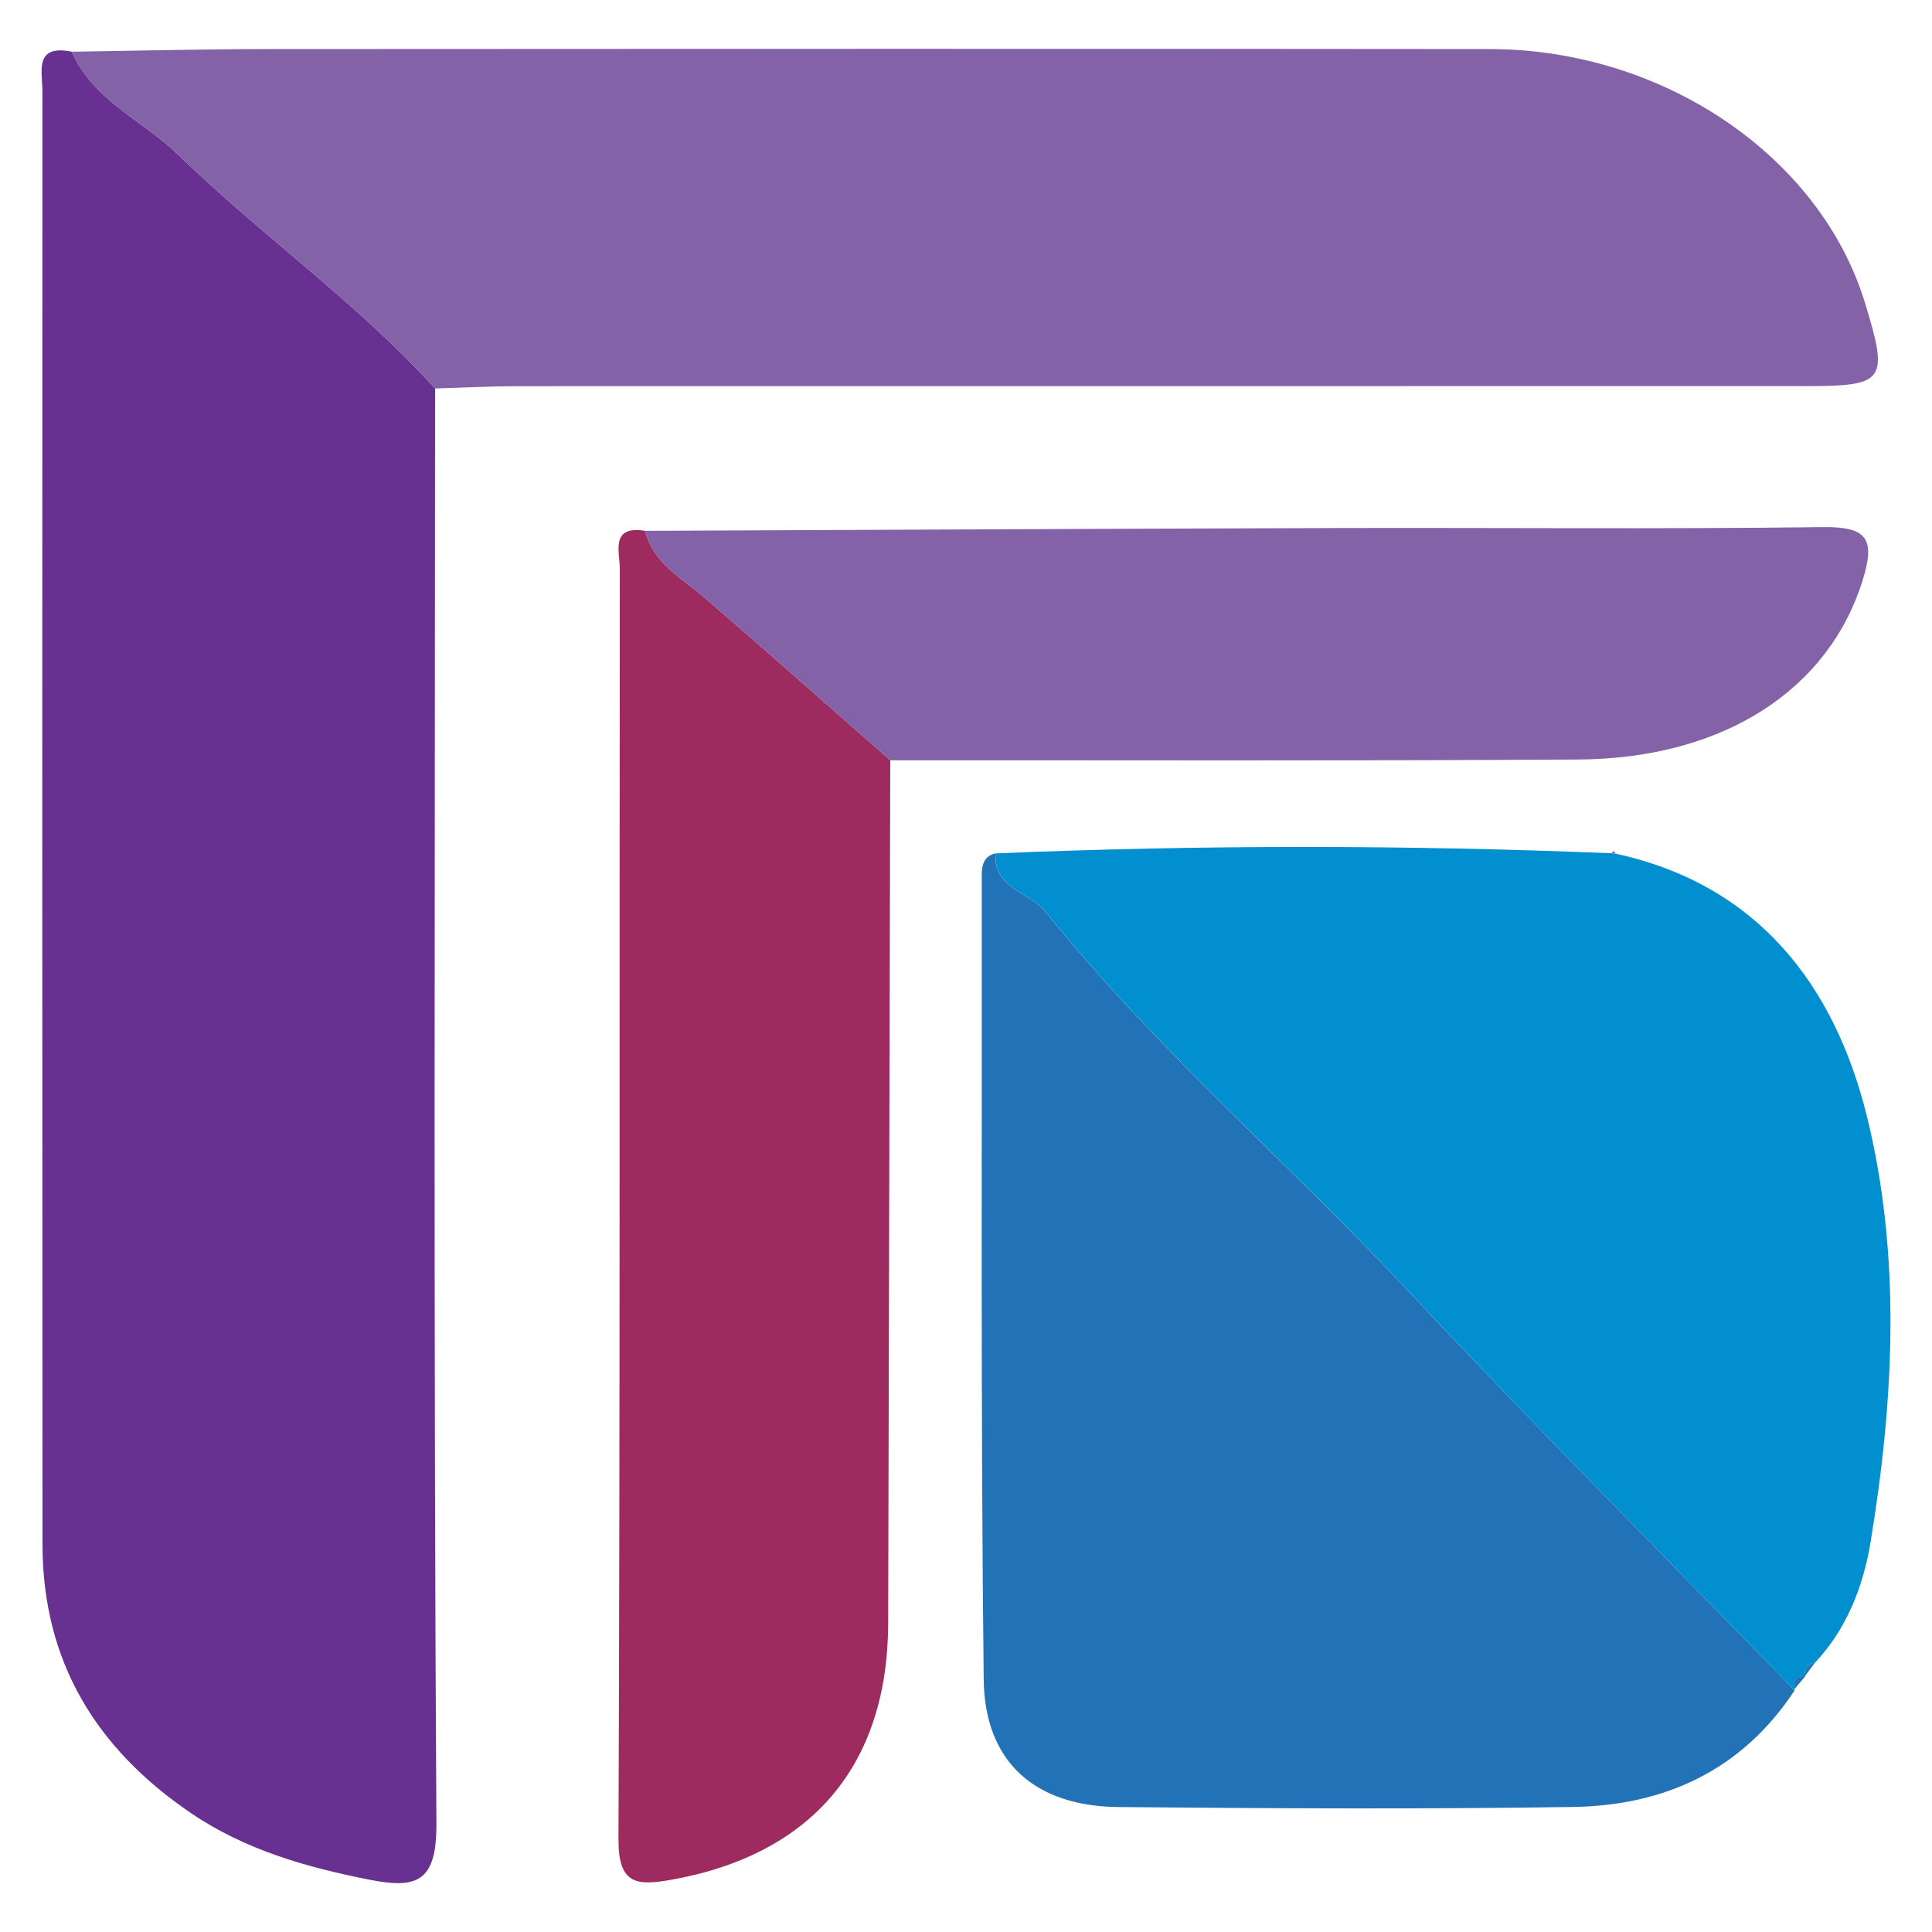 <svg xmlns="http://www.w3.org/2000/svg" xmlns:xlink="http://www.w3.org/1999/xlink" id="Layer_1" x="0px" y="0px" viewBox="0 0 250 250" style="enable-background:new 0 0 250 250;" xml:space="preserve"><style type="text/css">	.st0{fill:url(#SVGID_1_);}	.st1{fill:url(#SVGID_2_);}	.st2{fill:url(#SVGID_3_);}	.st3{fill:url(#SVGID_4_);}	.st4{fill:#1B85C6;}	.st5{fill:#98AC3D;}	.st6{fill:#38A1D8;}	.st7{fill:#5CBAE6;}	.st8{fill:#045995;}	.st9{fill:#673091;}	.st10{fill:#8362A8;}	.st11{fill:#2272B8;}	.st12{fill:#028FD0;}	.st13{fill:#9D2B5F;}	.st14{fill:#8BC541;}	.st15{fill:#6CA142;}	.st16{fill:#FFFFFF;}</style><g>	<path class="st9" d="M56.3,50.27c-0.02,61.93-0.2,123.85,0.17,185.78c0.04,7.58-2.65,8.36-8.62,7.19  c-8.19-1.61-16.1-3.85-23.13-8.62c-12.3-8.35-19.21-19.66-19.22-34.75C5.46,137.19,5.46,74.51,5.49,11.83c0-2.5-1.13-6.14,3.8-5.14  C12.05,13,18.46,15.56,23.04,20C33.8,30.44,46.18,39.12,56.3,50.27z"></path>	<path class="st10" d="M56.3,50.27C46.18,39.12,33.8,30.44,23.04,20c-4.58-4.44-10.99-7-13.76-13.31c8.3-0.12,16.6-0.33,24.89-0.34  c52.87-0.03,105.74-0.06,158.61,0c22.42,0.02,42.73,13.85,48.54,32.81c3.1,10.12,2.63,10.8-7.56,10.8  c-55.64,0-111.28,0-166.92,0.01C63.33,49.98,59.82,50.17,56.3,50.27z"></path>	<path class="st11" d="M232.22,218.73c-6.78,10.32-16.77,14.91-28.68,15.09c-19.59,0.3-39.2,0.19-58.8,0.01  c-10.8-0.1-17.33-5.8-17.45-16.52c-0.39-34.67-0.21-69.35-0.25-104.02c0-1.3,0.23-2.5,1.77-2.86c-0.26,4.6,4.44,5,6.54,7.62  c14.15,17.64,31.35,32.4,46.75,48.86C198.52,184.46,215.49,201.48,232.22,218.73z"></path>	<path class="st12" d="M232.22,218.73c-16.73-17.25-33.7-34.27-50.11-51.82c-15.4-16.47-32.6-31.22-46.75-48.86  c-2.1-2.62-6.8-3.02-6.54-7.62c26.58-1.12,53.16-1.1,79.72-0.02c-0.01,0,0.5,0.05,0.5,0.05c18.45,4,28.35,17.08,32.52,33.92  c4.49,18.12,3.52,36.87,0.47,55.29c-0.93,5.58-3.05,11.11-7.16,15.47c-0.96,0.22-1.42,0.83-1.36,1.82c0,0,0.12-0.08,0.12-0.08  c-1.11,0.02-1.65,0.51-1.4,1.67L232.22,218.73z"></path>	<path class="st13" d="M115.2,98.38c-0.09,37.21-0.18,74.43-0.27,111.64c-0.04,18.42-9.92,30.01-28.12,33.23  c-4.43,0.78-6.8,0.61-6.78-5.23c0.22-54.82,0.11-109.65,0.17-164.47c0-2.12-1.27-5.6,3.28-4.86c1.06,4.24,4.74,6.11,7.72,8.67  C99.26,84.3,107.21,91.37,115.2,98.38z"></path>	<path class="st10" d="M115.2,98.38c-7.99-7.02-15.94-14.08-24-21.02c-2.98-2.56-6.66-4.43-7.72-8.67  c29.67-0.12,59.34-0.28,89.01-0.36c21.13-0.06,42.26,0.15,63.38-0.12c5.71-0.07,6.84,1.47,5.16,6.87  c-4.39,14.12-17.92,23.08-36.8,23.2C174.56,98.47,144.88,98.36,115.2,98.38z"></path>	<path class="st10" d="M209.04,110.45c0,0-0.51-0.05-0.5-0.05c0.01,0,0.28-0.29,0.28-0.29L209.04,110.45z"></path>	<path class="st11" d="M233.51,216.95c-0.06-0.99,0.4-1.59,1.36-1.82C234.42,215.74,233.97,216.34,233.51,216.95z"></path>	<path class="st11" d="M232.23,218.54c-0.26-1.16,0.28-1.65,1.4-1.67C233.17,217.43,232.7,217.98,232.23,218.54z"></path></g></svg>
